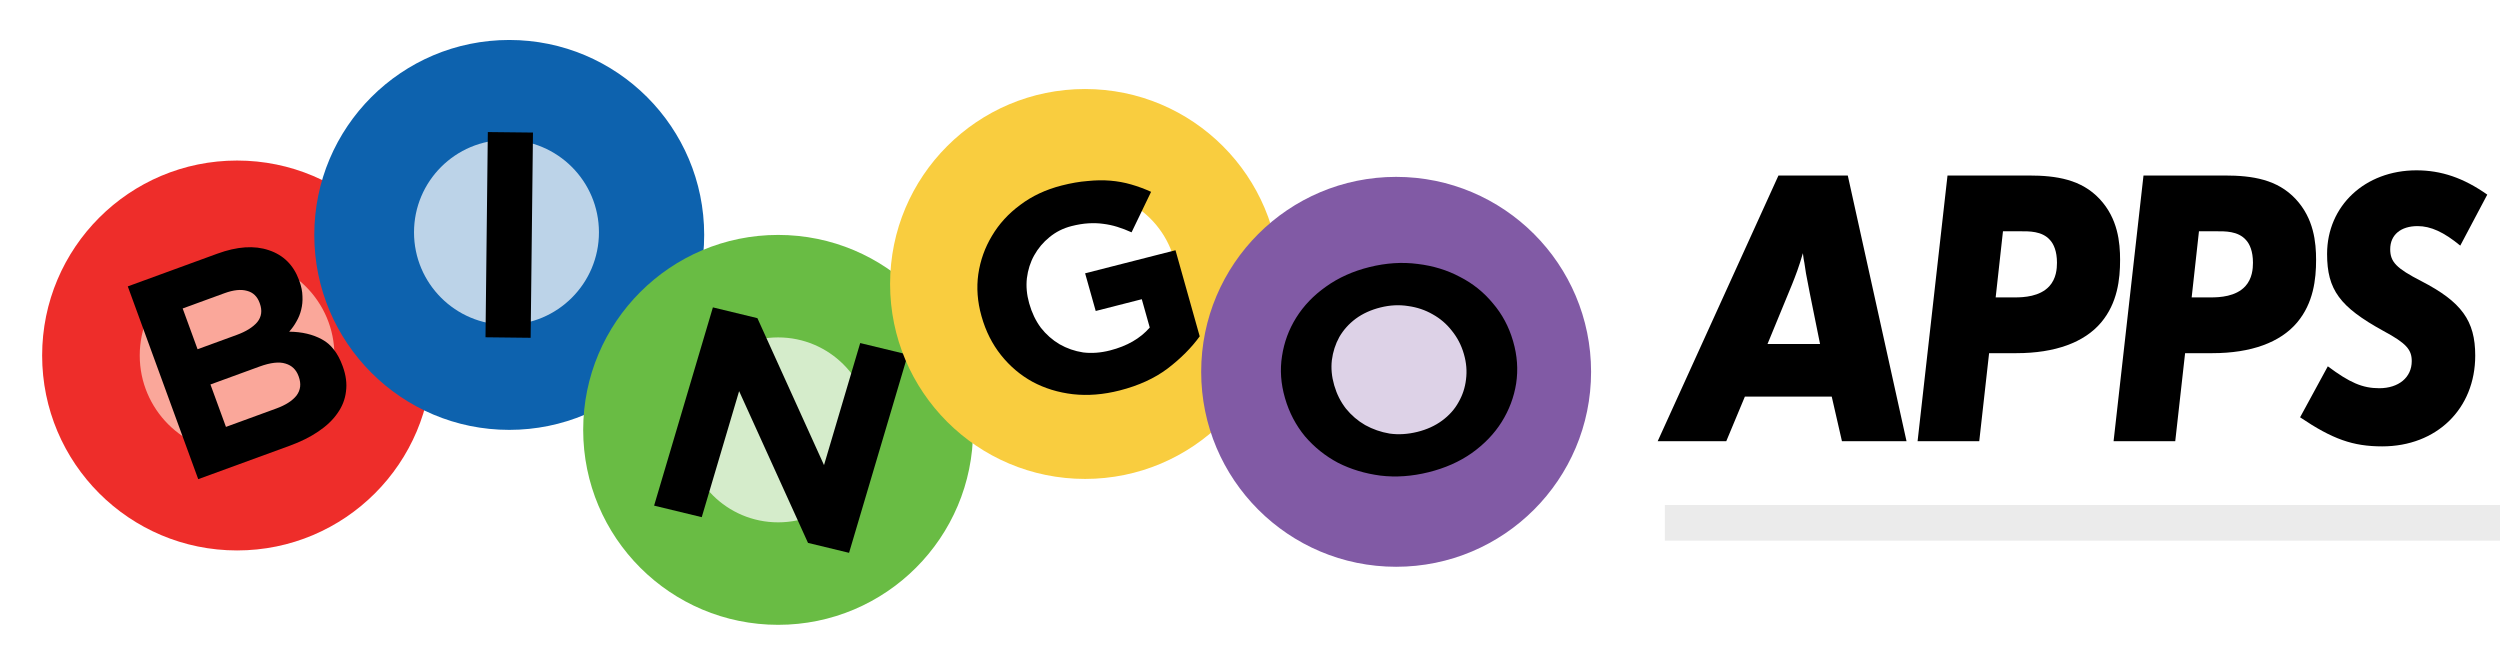 <?xml version="1.0" encoding="UTF-8"?>
<svg xmlns="http://www.w3.org/2000/svg" width="356" height="94" viewBox="0 0 356 94" fill="none">
  <circle cx="33.761" cy="50.622" r="27.761" fill="#EE2D2A"></circle>
  <g filter="url(#filter0_f_1166_57)">
    <circle cx="33.761" cy="50.622" r="13.862" fill="#FFE1D0" fill-opacity="0.68"></circle>
  </g>
  <path d="M48.809 52.178L48.781 52.1C48.112 50.27 47.134 49.012 45.846 48.327C44.549 47.615 42.993 47.25 41.179 47.231C41.58 46.788 41.923 46.308 42.207 45.789C42.518 45.26 42.744 44.703 42.886 44.118C43.044 43.497 43.105 42.853 43.069 42.184C43.058 41.507 42.91 40.776 42.623 39.991L42.594 39.913C41.801 37.743 40.361 36.314 38.272 35.625C36.209 34.926 33.765 35.093 30.942 36.125L18.196 40.782L28.227 68.233L41.286 63.462C42.828 62.898 44.17 62.23 45.31 61.458C46.476 60.676 47.389 59.809 48.049 58.857C48.735 57.895 49.141 56.858 49.268 55.745C49.421 54.622 49.268 53.433 48.809 52.178ZM36.995 43.203C37.368 44.223 37.248 45.111 36.636 45.869C36.014 46.6 35.036 47.209 33.703 47.696L28.134 49.731L26.013 43.926L31.974 41.749C33.255 41.281 34.326 41.171 35.188 41.419C36.039 41.641 36.632 42.21 36.967 43.125L36.995 43.203ZM42.537 53.625C42.91 54.645 42.807 55.542 42.231 56.315C41.644 57.063 40.685 57.68 39.351 58.168L32.175 60.79L29.968 54.75L36.949 52.2C38.517 51.627 39.755 51.486 40.661 51.777C41.558 52.042 42.174 52.632 42.508 53.547L42.537 53.625Z" fill="black"></path>
  <circle cx="72.515" cy="33.453" r="27.761" fill="#0D62AE"></circle>
  <g filter="url(#filter1_f_1166_57)">
    <circle cx="72.123" cy="33.085" r="13.167" fill="white" fill-opacity="0.72"></circle>
  </g>
  <path d="M75.564 48.102L75.896 18.877L69.466 18.804L69.135 48.029L75.564 48.102Z" fill="black"></path>
  <circle cx="110.807" cy="61.214" r="27.761" fill="#69BC44"></circle>
  <g filter="url(#filter2_f_1166_57)">
    <circle cx="110.807" cy="61.214" r="13.167" fill="white" fill-opacity="0.72"></circle>
  </g>
  <path d="M120.906 78.723L129.277 50.492L122.493 48.85L117.339 66.232L107.854 45.305L101.516 43.771L93.144 72.002L99.929 73.644L105.251 55.697L115.059 77.308L120.906 78.723Z" fill="black"></path>
  <circle cx="154.509" cy="40.438" r="27.761" fill="#F9CD3F"></circle>
  <g filter="url(#filter3_f_1166_57)">
    <circle cx="154.509" cy="40.438" r="13.167" fill="white"></circle>
  </g>
  <path d="M170.838 47.895L167.39 35.635L154.52 38.92L156.029 44.284L162.591 42.609L163.725 46.642C162.377 48.196 160.49 49.283 158.063 49.903C156.736 50.241 155.462 50.336 154.241 50.187C153.04 50.003 151.917 49.613 150.871 49.015C149.854 48.41 148.969 47.628 148.215 46.668C147.481 45.673 146.933 44.531 146.57 43.24L146.547 43.16C146.207 41.95 146.101 40.767 146.229 39.61C146.379 38.419 146.724 37.337 147.267 36.362C147.83 35.354 148.556 34.492 149.443 33.775C150.351 33.025 151.398 32.498 152.584 32.196C153.43 31.98 154.225 31.849 154.969 31.803C155.712 31.757 156.414 31.78 157.075 31.871C157.764 31.954 158.44 32.099 159.102 32.304C159.765 32.509 160.443 32.769 161.136 33.082L163.915 27.315C162.979 26.891 162.034 26.541 161.079 26.267C160.125 25.991 159.136 25.811 158.114 25.727C157.092 25.642 156.008 25.659 154.862 25.779C153.737 25.864 152.511 26.076 151.184 26.415C148.927 26.991 146.962 27.911 145.29 29.173C143.611 30.409 142.269 31.875 141.264 33.572C140.252 35.243 139.6 37.066 139.309 39.042C139.039 40.984 139.187 42.964 139.754 44.98L139.777 45.061C140.367 47.158 141.292 48.997 142.553 50.577C143.815 52.157 145.304 53.419 147.022 54.364C148.767 55.301 150.688 55.892 152.783 56.135C154.906 56.371 157.125 56.194 159.439 55.603C162.149 54.911 164.427 53.869 166.273 52.475C168.14 51.048 169.662 49.521 170.838 47.895Z" fill="black"></path>
  <circle cx="198.809" cy="52.948" r="27.761" fill="#815AA5"></circle>
  <g filter="url(#filter4_f_1166_57)">
    <circle cx="198.809" cy="52.948" r="13.167" fill="white" fill-opacity="0.73"></circle>
  </g>
  <path d="M215.473 48.617L215.449 48.536C214.864 46.519 213.91 44.738 212.588 43.192C211.287 41.612 209.721 40.357 207.89 39.427C206.081 38.462 204.077 37.849 201.878 37.586C199.672 37.296 197.389 37.443 195.031 38.026C192.672 38.61 190.601 39.54 188.818 40.817C187.056 42.059 185.643 43.533 184.577 45.238C183.532 46.908 182.86 48.731 182.559 50.708C182.251 52.657 182.39 54.64 182.975 56.656L182.998 56.737C183.584 58.754 184.527 60.552 185.828 62.132C187.15 63.678 188.716 64.933 190.526 65.897C192.356 66.828 194.375 67.438 196.581 67.728C198.78 67.99 201.058 67.83 203.417 67.247C205.776 66.663 207.836 65.75 209.598 64.507C211.381 63.23 212.794 61.757 213.839 60.086C214.905 58.382 215.592 56.555 215.9 54.606C216.2 52.629 216.058 50.633 215.473 48.617ZM208.464 50.437C208.815 51.647 208.914 52.847 208.76 54.038C208.627 55.194 208.27 56.277 207.689 57.285C207.137 58.286 206.359 59.156 205.356 59.894C204.353 60.632 203.182 61.167 201.842 61.498C200.474 61.837 199.155 61.918 197.887 61.742C196.64 61.532 195.477 61.128 194.399 60.53C193.349 59.925 192.435 59.143 191.657 58.182C190.909 57.215 190.359 56.127 190.007 54.917L189.984 54.836C189.633 53.626 189.524 52.443 189.656 51.286C189.81 50.095 190.163 48.999 190.715 47.998C191.296 46.99 192.074 46.12 193.048 45.39C194.051 44.652 195.237 44.113 196.605 43.775C197.945 43.443 199.253 43.379 200.529 43.582C201.797 43.758 202.956 44.149 204.005 44.754C205.084 45.351 205.998 46.134 206.747 47.101C207.525 48.061 208.089 49.146 208.44 50.356L208.464 50.437Z" fill="black"></path>
  <path d="M260.838 56.474L262.293 62.827H271.489L263.124 24.993H253.252L236.054 62.827H245.822L248.472 56.474H260.838ZM255.174 40.535C255.694 39.23 256.162 38.039 256.733 36.054C256.785 36.678 256.889 37.131 256.941 37.415C257.097 38.55 257.149 38.89 257.72 41.783L259.175 48.986H251.693L255.174 40.535Z" fill="black"></path>
  <path d="M273.064 62.827H281.845L283.248 50.291H287.145C292.653 50.291 296.809 48.76 299.199 45.923C301.538 43.144 301.901 39.741 301.901 37.018C301.901 34.522 301.59 31.119 298.992 28.339C296.394 25.56 292.861 24.993 288.912 24.993H277.325L273.064 62.827ZM287.665 32.934C288.912 32.934 290.782 32.877 291.925 34.182C292.445 34.749 292.913 35.77 292.913 37.415C292.913 38.266 292.809 39.684 291.821 40.762C290.47 42.236 288.184 42.35 286.937 42.35H284.183L285.223 32.934H287.665Z" fill="black"></path>
  <path d="M300.974 62.827H309.755L311.158 50.291H315.055C320.562 50.291 324.719 48.76 327.109 45.923C329.447 43.144 329.811 39.741 329.811 37.018C329.811 34.522 329.499 31.119 326.901 28.339C324.303 25.56 320.77 24.993 316.821 24.993H305.234L300.974 62.827ZM315.574 32.934C316.821 32.934 318.692 32.877 319.835 34.182C320.354 34.749 320.822 35.77 320.822 37.415C320.822 38.266 320.718 39.684 319.731 40.762C318.38 42.236 316.094 42.35 314.847 42.35H312.093L313.132 32.934H315.574Z" fill="black"></path>
  <path d="M344.107 24.255C336.781 24.255 331.377 29.304 331.377 36.167C331.377 41.272 333.196 43.711 339.379 47.115C342.652 48.873 343.432 49.781 343.432 51.426C343.432 53.751 341.561 55.283 338.807 55.283C336.417 55.283 334.599 54.489 331.481 52.163L327.532 59.424C332.157 62.543 335.066 63.564 339.223 63.564C346.965 63.564 352.472 58.232 352.472 50.632C352.472 45.64 350.498 42.974 344.782 40.024C341.249 38.209 340.366 37.302 340.366 35.486C340.366 33.444 341.873 32.197 344.263 32.197C346.133 32.197 348.004 33.047 350.342 34.976L354.187 27.715C350.81 25.333 347.64 24.255 344.107 24.255Z" fill="black"></path>
  <rect x="237.074" y="71.912" width="118.926" height="5.076" fill="#EBEBEB"></rect>
  <defs>
    <filter id="filter0_f_1166_57" x="0.899" y="17.76" width="65.723" height="65.723" color-interpolation-filters="sRGB">
      <feFlood flood-opacity="0" result="BackgroundImageFix"></feFlood>
      <feBlend mode="normal" in="SourceGraphic" in2="BackgroundImageFix" result="shape"></feBlend>
      <feGaussianBlur stdDeviation="9.5" result="effect1_foregroundBlur_1166_57"></feGaussianBlur>
    </filter>
    <filter id="filter1_f_1166_57" x="39.956" y="0.918" width="64.333" height="64.333" color-interpolation-filters="sRGB">
      <feFlood flood-opacity="0" result="BackgroundImageFix"></feFlood>
      <feBlend mode="normal" in="SourceGraphic" in2="BackgroundImageFix" result="shape"></feBlend>
      <feGaussianBlur stdDeviation="9.5" result="effect1_foregroundBlur_1166_57"></feGaussianBlur>
    </filter>
    <filter id="filter2_f_1166_57" x="78.64" y="29.047" width="64.333" height="64.333" color-interpolation-filters="sRGB">
      <feFlood flood-opacity="0" result="BackgroundImageFix"></feFlood>
      <feBlend mode="normal" in="SourceGraphic" in2="BackgroundImageFix" result="shape"></feBlend>
      <feGaussianBlur stdDeviation="9.5" result="effect1_foregroundBlur_1166_57"></feGaussianBlur>
    </filter>
    <filter id="filter3_f_1166_57" x="122.342" y="8.271" width="64.334" height="64.333" color-interpolation-filters="sRGB">
      <feFlood flood-opacity="0" result="BackgroundImageFix"></feFlood>
      <feBlend mode="normal" in="SourceGraphic" in2="BackgroundImageFix" result="shape"></feBlend>
      <feGaussianBlur stdDeviation="9.5" result="effect1_foregroundBlur_1166_57"></feGaussianBlur>
    </filter>
    <filter id="filter4_f_1166_57" x="166.643" y="20.782" width="64.334" height="64.333" color-interpolation-filters="sRGB">
      <feFlood flood-opacity="0" result="BackgroundImageFix"></feFlood>
      <feBlend mode="normal" in="SourceGraphic" in2="BackgroundImageFix" result="shape"></feBlend>
      <feGaussianBlur stdDeviation="9.5" result="effect1_foregroundBlur_1166_57"></feGaussianBlur>
    </filter>
  </defs>
</svg>
